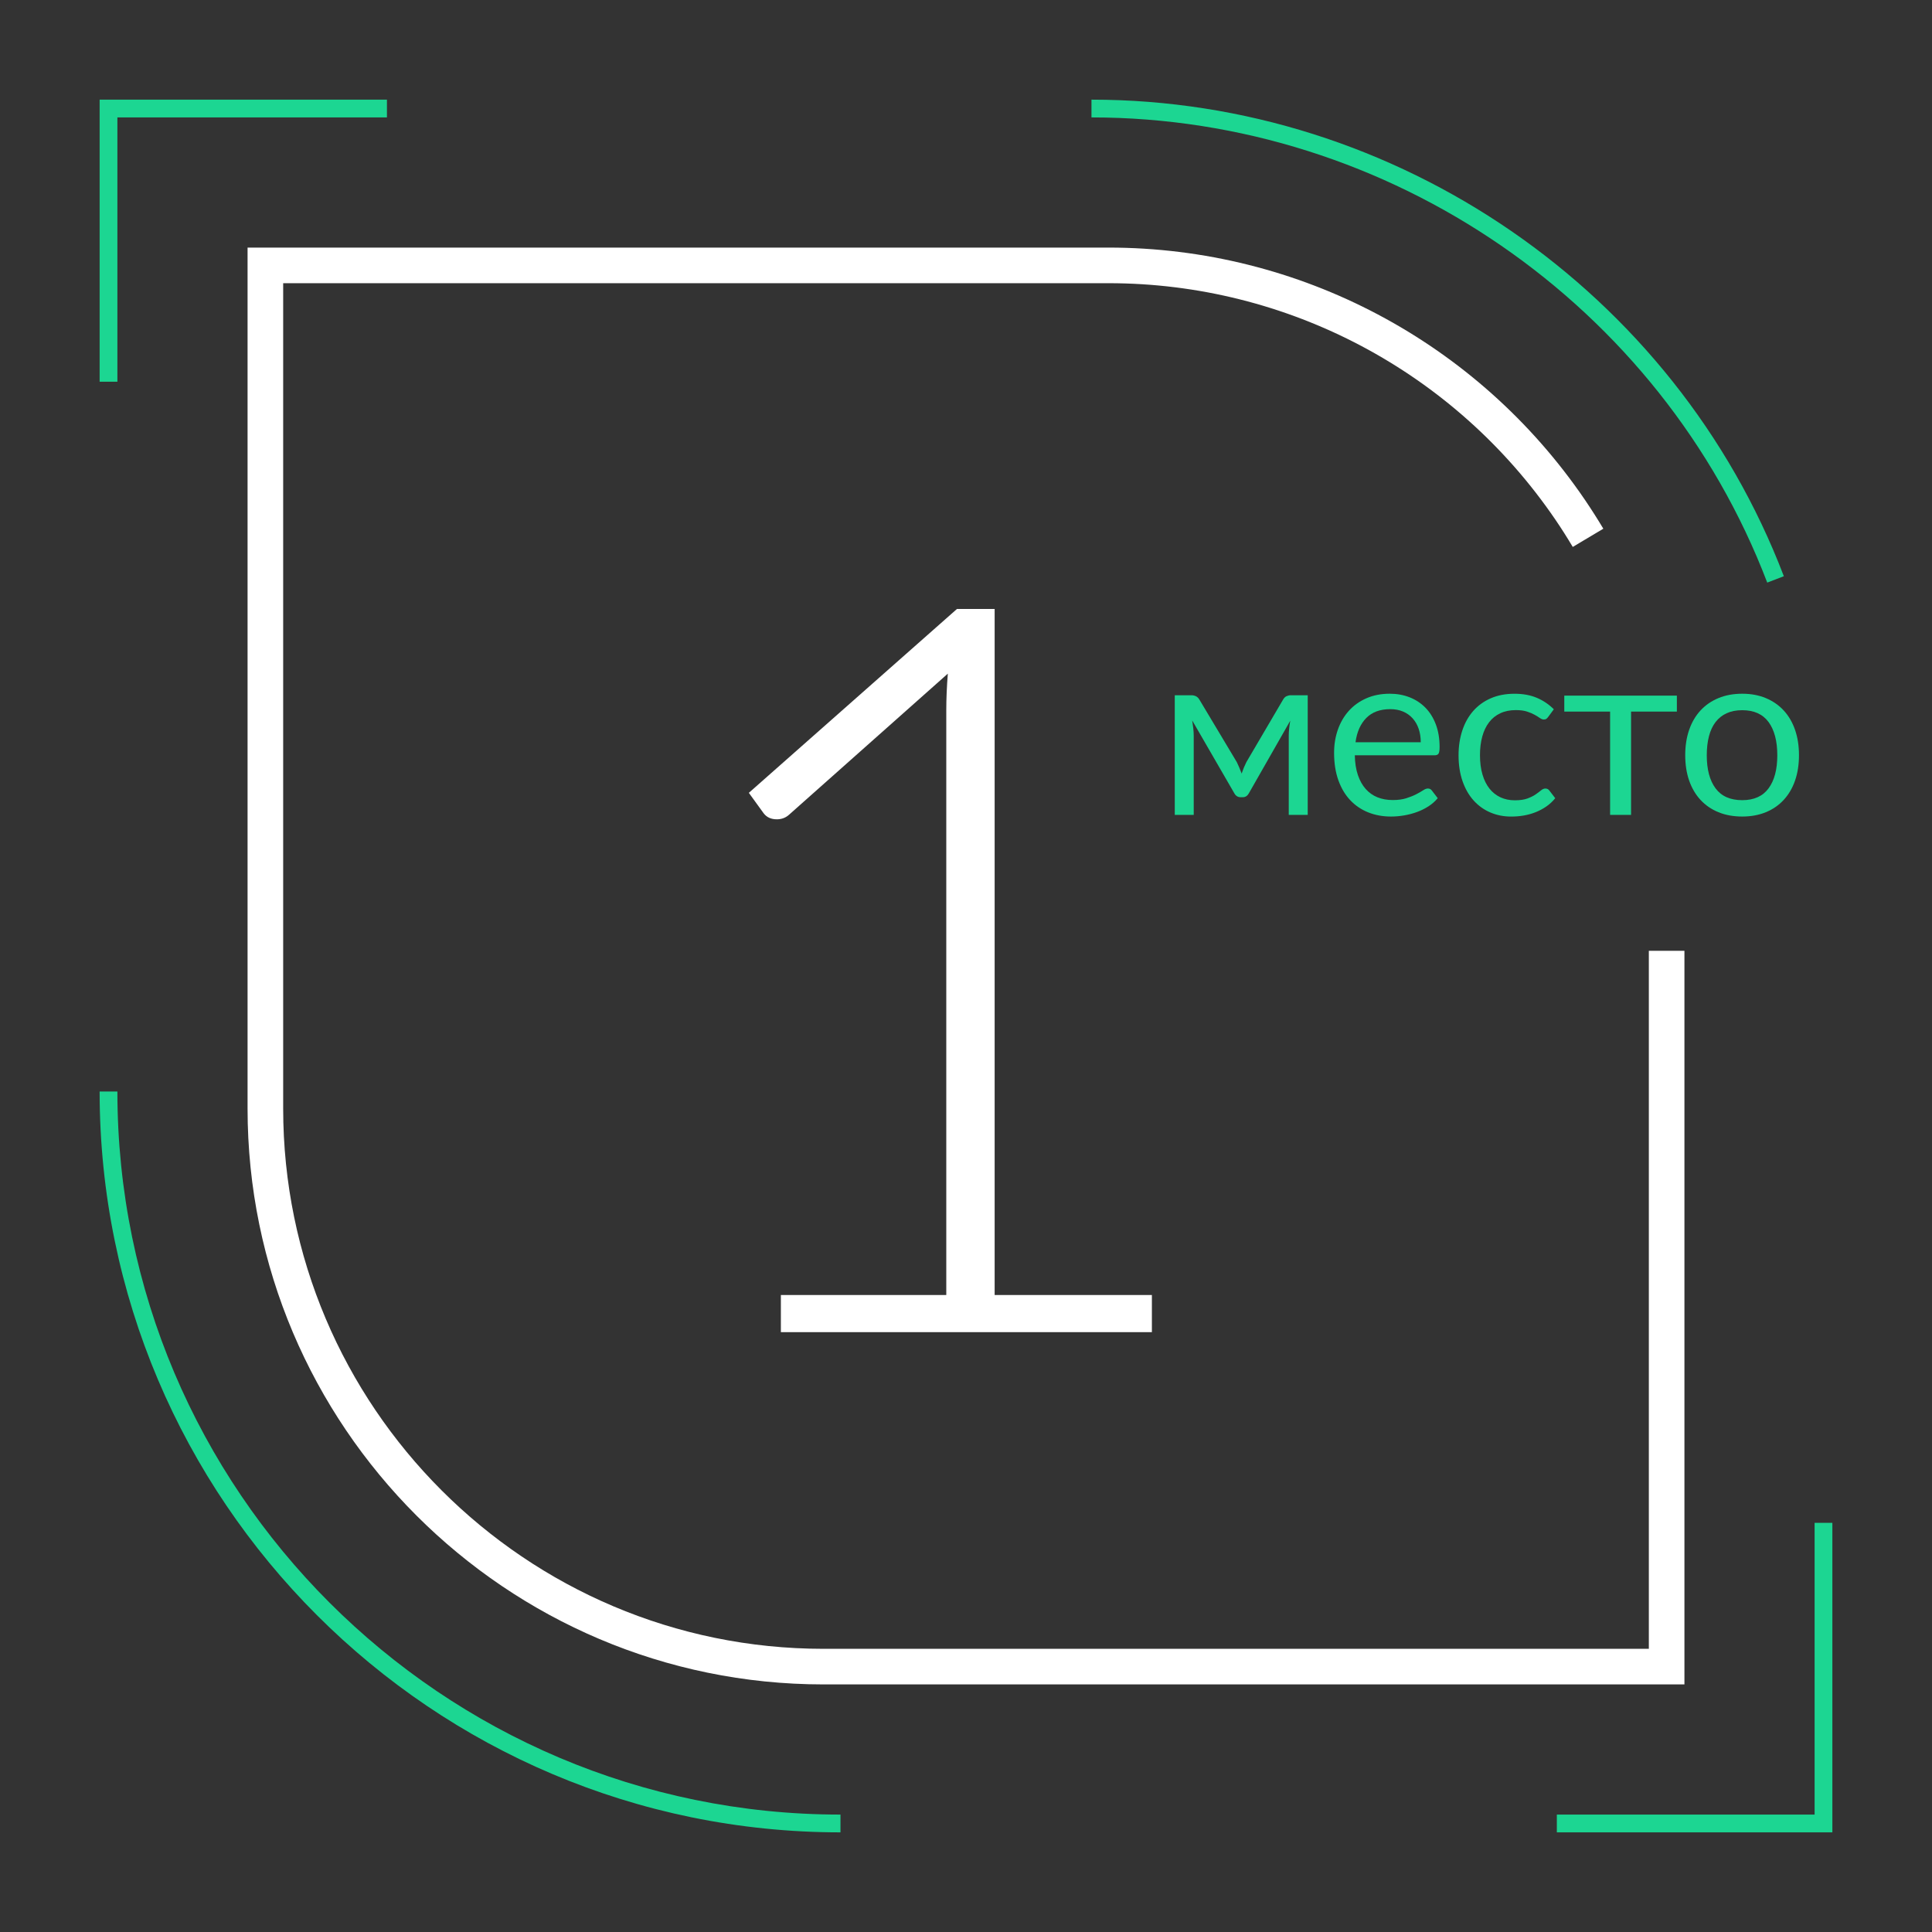 <?xml version="1.0" encoding="UTF-8"?> <!-- Generator: Adobe Illustrator 18.0.0, SVG Export Plug-In . SVG Version: 6.00 Build 0) --> <svg xmlns="http://www.w3.org/2000/svg" xmlns:xlink="http://www.w3.org/1999/xlink" id="Layer_1" x="0px" y="0px" viewBox="0 0 200 200" xml:space="preserve"><rect x="0" y="0" width="200" height="200" fill="#333333" stroke="none"/> <g> <g> <g> <path fill="#1CD692" d="M87.008,189.685c-42.291,0-76.695-34.404-76.695-76.695h1.839 c0,41.276,33.579,74.855,74.855,74.855V189.685z"></path> </g> <g> <polygon fill="#1CD692" points="189.686,189.685 161.163,189.685 161.163,187.845 187.847,187.845 187.847,157.644 189.686,157.644 "></polygon> </g> <g> <path fill="#1CD692" d="M182.944,60.31c-11.002-28.803-39.116-48.155-69.955-48.155v-1.839 c31.597,0,60.403,19.825,71.674,49.335L182.944,60.31z"></path> </g> <g> <polygon fill="#1CD692" points="12.153,39.515 10.314,39.515 10.314,10.315 40.055,10.315 40.055,12.155 12.153,12.155 "></polygon> </g> <g> <path fill="#FFFFFF" d="M174.372,174.37H85.251c-32.875,0-59.623-26.745-59.623-59.62 V25.63h89.12c19.755,0,38.193,9.765,49.325,26.117 c0.66,0.974,1.297,1.969,1.903,2.984l-3.165,1.887 c-0.568-0.955-1.161-1.887-1.782-2.8 c-10.447-15.343-27.747-24.502-46.281-24.502H29.314v85.435 c0,30.842,25.092,55.934,55.938,55.934h85.435V98.424h3.685V174.37z"></path> </g> <g> <g> <path fill="#FFFFFF" d="M80.836,134.059h17.123V73.531c0-1.193,0.054-2.46,0.16-3.796 l-16.438,14.606c-0.351,0.317-0.773,0.473-1.264,0.473 c-0.599,0-1.053-0.211-1.37-0.631l-1.527-2.109L99.066,63.039h3.899v71.02 h16.278v3.845H80.836V134.059z"></path> </g> </g> </g> <g> <path fill="#1CD692" d="M128.297,79.475c0.085,0.199,0.165,0.4,0.238,0.604 c0.138-0.415,0.301-0.809,0.488-1.183l3.779-6.437 c0.105-0.194,0.231-0.324,0.378-0.39c0.146-0.065,0.296-0.098,0.451-0.098 h1.743v12.385h-1.963v-8.203c0-0.22,0.014-0.472,0.043-0.756 c0.028-0.285,0.067-0.549,0.116-0.793l-4.291,7.521 c-0.065,0.122-0.15,0.22-0.256,0.293c-0.106,0.072-0.228,0.109-0.366,0.109 h-0.244c-0.139,0-0.262-0.037-0.372-0.109c-0.11-0.073-0.197-0.171-0.262-0.293 l-4.364-7.546c0.041,0.244,0.077,0.511,0.11,0.799 c0.032,0.288,0.048,0.547,0.048,0.774v8.203h-1.962V71.972h1.743 c0.154,0,0.305,0.035,0.451,0.104c0.146,0.069,0.272,0.197,0.378,0.384 l3.852,6.437C128.125,79.083,128.212,79.276,128.297,79.475z"></path> <path fill="#1CD692" d="M143.87,71.814c0.739,0,1.424,0.124,2.054,0.371 c0.63,0.248,1.174,0.605,1.633,1.073c0.459,0.468,0.819,1.044,1.079,1.73 c0.26,0.688,0.39,1.47,0.39,2.347c0,0.342-0.037,0.569-0.11,0.683 c-0.073,0.114-0.211,0.171-0.415,0.171h-8.252 c0.016,0.78,0.122,1.459,0.317,2.036s0.463,1.059,0.805,1.444 s0.748,0.675,1.219,0.865c0.471,0.191,1,0.286,1.585,0.286 c0.544,0,1.014-0.062,1.408-0.188s0.733-0.262,1.018-0.408 c0.284-0.146,0.522-0.282,0.713-0.408s0.355-0.189,0.494-0.189 c0.179,0,0.317,0.069,0.415,0.207l0.609,0.793 c-0.268,0.325-0.589,0.607-0.963,0.847c-0.374,0.24-0.774,0.438-1.201,0.592 s-0.868,0.27-1.323,0.347s-0.906,0.116-1.353,0.116 c-0.853,0-1.64-0.145-2.359-0.433c-0.719-0.288-1.341-0.711-1.865-1.268 c-0.524-0.557-0.933-1.245-1.225-2.066s-0.439-1.764-0.439-2.828 c0-0.861,0.132-1.666,0.396-2.414c0.264-0.747,0.644-1.396,1.14-1.944 c0.496-0.548,1.101-0.979,1.816-1.292 C142.171,71.97,142.976,71.814,143.87,71.814z M143.918,73.411 c-1.048,0-1.873,0.303-2.474,0.908c-0.602,0.605-0.976,1.444-1.122,2.518h6.753 c0-0.504-0.071-0.966-0.213-1.384c-0.142-0.419-0.349-0.78-0.622-1.085 s-0.604-0.541-0.993-0.707C144.857,73.494,144.414,73.411,143.918,73.411z"></path> <path fill="#1CD692" d="M160.277,74.203c-0.065,0.09-0.13,0.159-0.195,0.208 c-0.065,0.048-0.154,0.072-0.268,0.072c-0.122,0-0.256-0.05-0.402-0.152 c-0.146-0.102-0.327-0.213-0.542-0.335s-0.479-0.233-0.792-0.335 s-0.697-0.152-1.152-0.152c-0.609,0-1.146,0.107-1.609,0.323 c-0.463,0.215-0.852,0.525-1.165,0.933c-0.312,0.406-0.548,0.897-0.707,1.475 c-0.159,0.577-0.238,1.223-0.238,1.938c0,0.747,0.085,1.412,0.256,1.993 c0.17,0.581,0.412,1.068,0.725,1.462c0.313,0.395,0.691,0.695,1.134,0.902 s0.94,0.311,1.493,0.311c0.528,0,0.963-0.062,1.305-0.188 s0.624-0.267,0.847-0.421c0.223-0.154,0.41-0.294,0.561-0.42 s0.299-0.189,0.445-0.189c0.179,0,0.317,0.069,0.415,0.207l0.609,0.793 c-0.268,0.333-0.573,0.617-0.914,0.854c-0.341,0.235-0.709,0.433-1.103,0.591 c-0.395,0.158-0.807,0.274-1.237,0.348c-0.431,0.073-0.87,0.109-1.317,0.109 c-0.772,0-1.489-0.143-2.151-0.427c-0.663-0.284-1.237-0.696-1.725-1.237 c-0.488-0.54-0.87-1.204-1.146-1.993c-0.276-0.788-0.415-1.686-0.415-2.693 c0-0.919,0.128-1.768,0.384-2.548c0.256-0.78,0.63-1.453,1.122-2.018 s1.097-1.006,1.816-1.322c0.719-0.317,1.546-0.476,2.48-0.476 c0.87,0,1.636,0.14,2.298,0.42c0.663,0.28,1.25,0.677,1.762,1.188 L160.277,74.203z"></path> <path fill="#1CD692" d="M161.935,72.008h11.654v1.658h-4.742v10.69h-2.17V73.666h-4.742 V72.008z"></path> <path fill="#1CD692" d="M180.354,71.814c0.902,0,1.715,0.15,2.438,0.451 s1.341,0.727,1.853,1.279c0.512,0.553,0.904,1.222,1.176,2.006 c0.272,0.784,0.408,1.659,0.408,2.627c0,0.975-0.136,1.853-0.408,2.633 c-0.272,0.78-0.665,1.446-1.176,1.999c-0.512,0.553-1.13,0.978-1.853,1.273 c-0.723,0.297-1.536,0.445-2.438,0.445c-0.91,0-1.729-0.148-2.456-0.445 c-0.728-0.296-1.347-0.721-1.859-1.273c-0.512-0.553-0.904-1.219-1.177-1.999 c-0.272-0.78-0.408-1.658-0.408-2.633c0-0.968,0.136-1.843,0.408-2.627 c0.272-0.784,0.665-1.453,1.177-2.006c0.512-0.553,1.131-0.979,1.859-1.279 C178.625,71.964,179.444,71.814,180.354,71.814z M180.354,82.833 c1.219,0,2.129-0.408,2.73-1.226c0.602-0.816,0.902-1.956,0.902-3.419 c0-1.471-0.301-2.616-0.902-3.438c-0.602-0.82-1.511-1.231-2.73-1.231 c-0.618,0-1.156,0.106-1.615,0.317s-0.841,0.516-1.146,0.914 c-0.305,0.398-0.533,0.888-0.683,1.469c-0.151,0.581-0.226,1.237-0.226,1.969 c0,1.463,0.303,2.603,0.908,3.419C178.198,82.425,179.119,82.833,180.354,82.833z"></path> </g> </g> </svg> 
